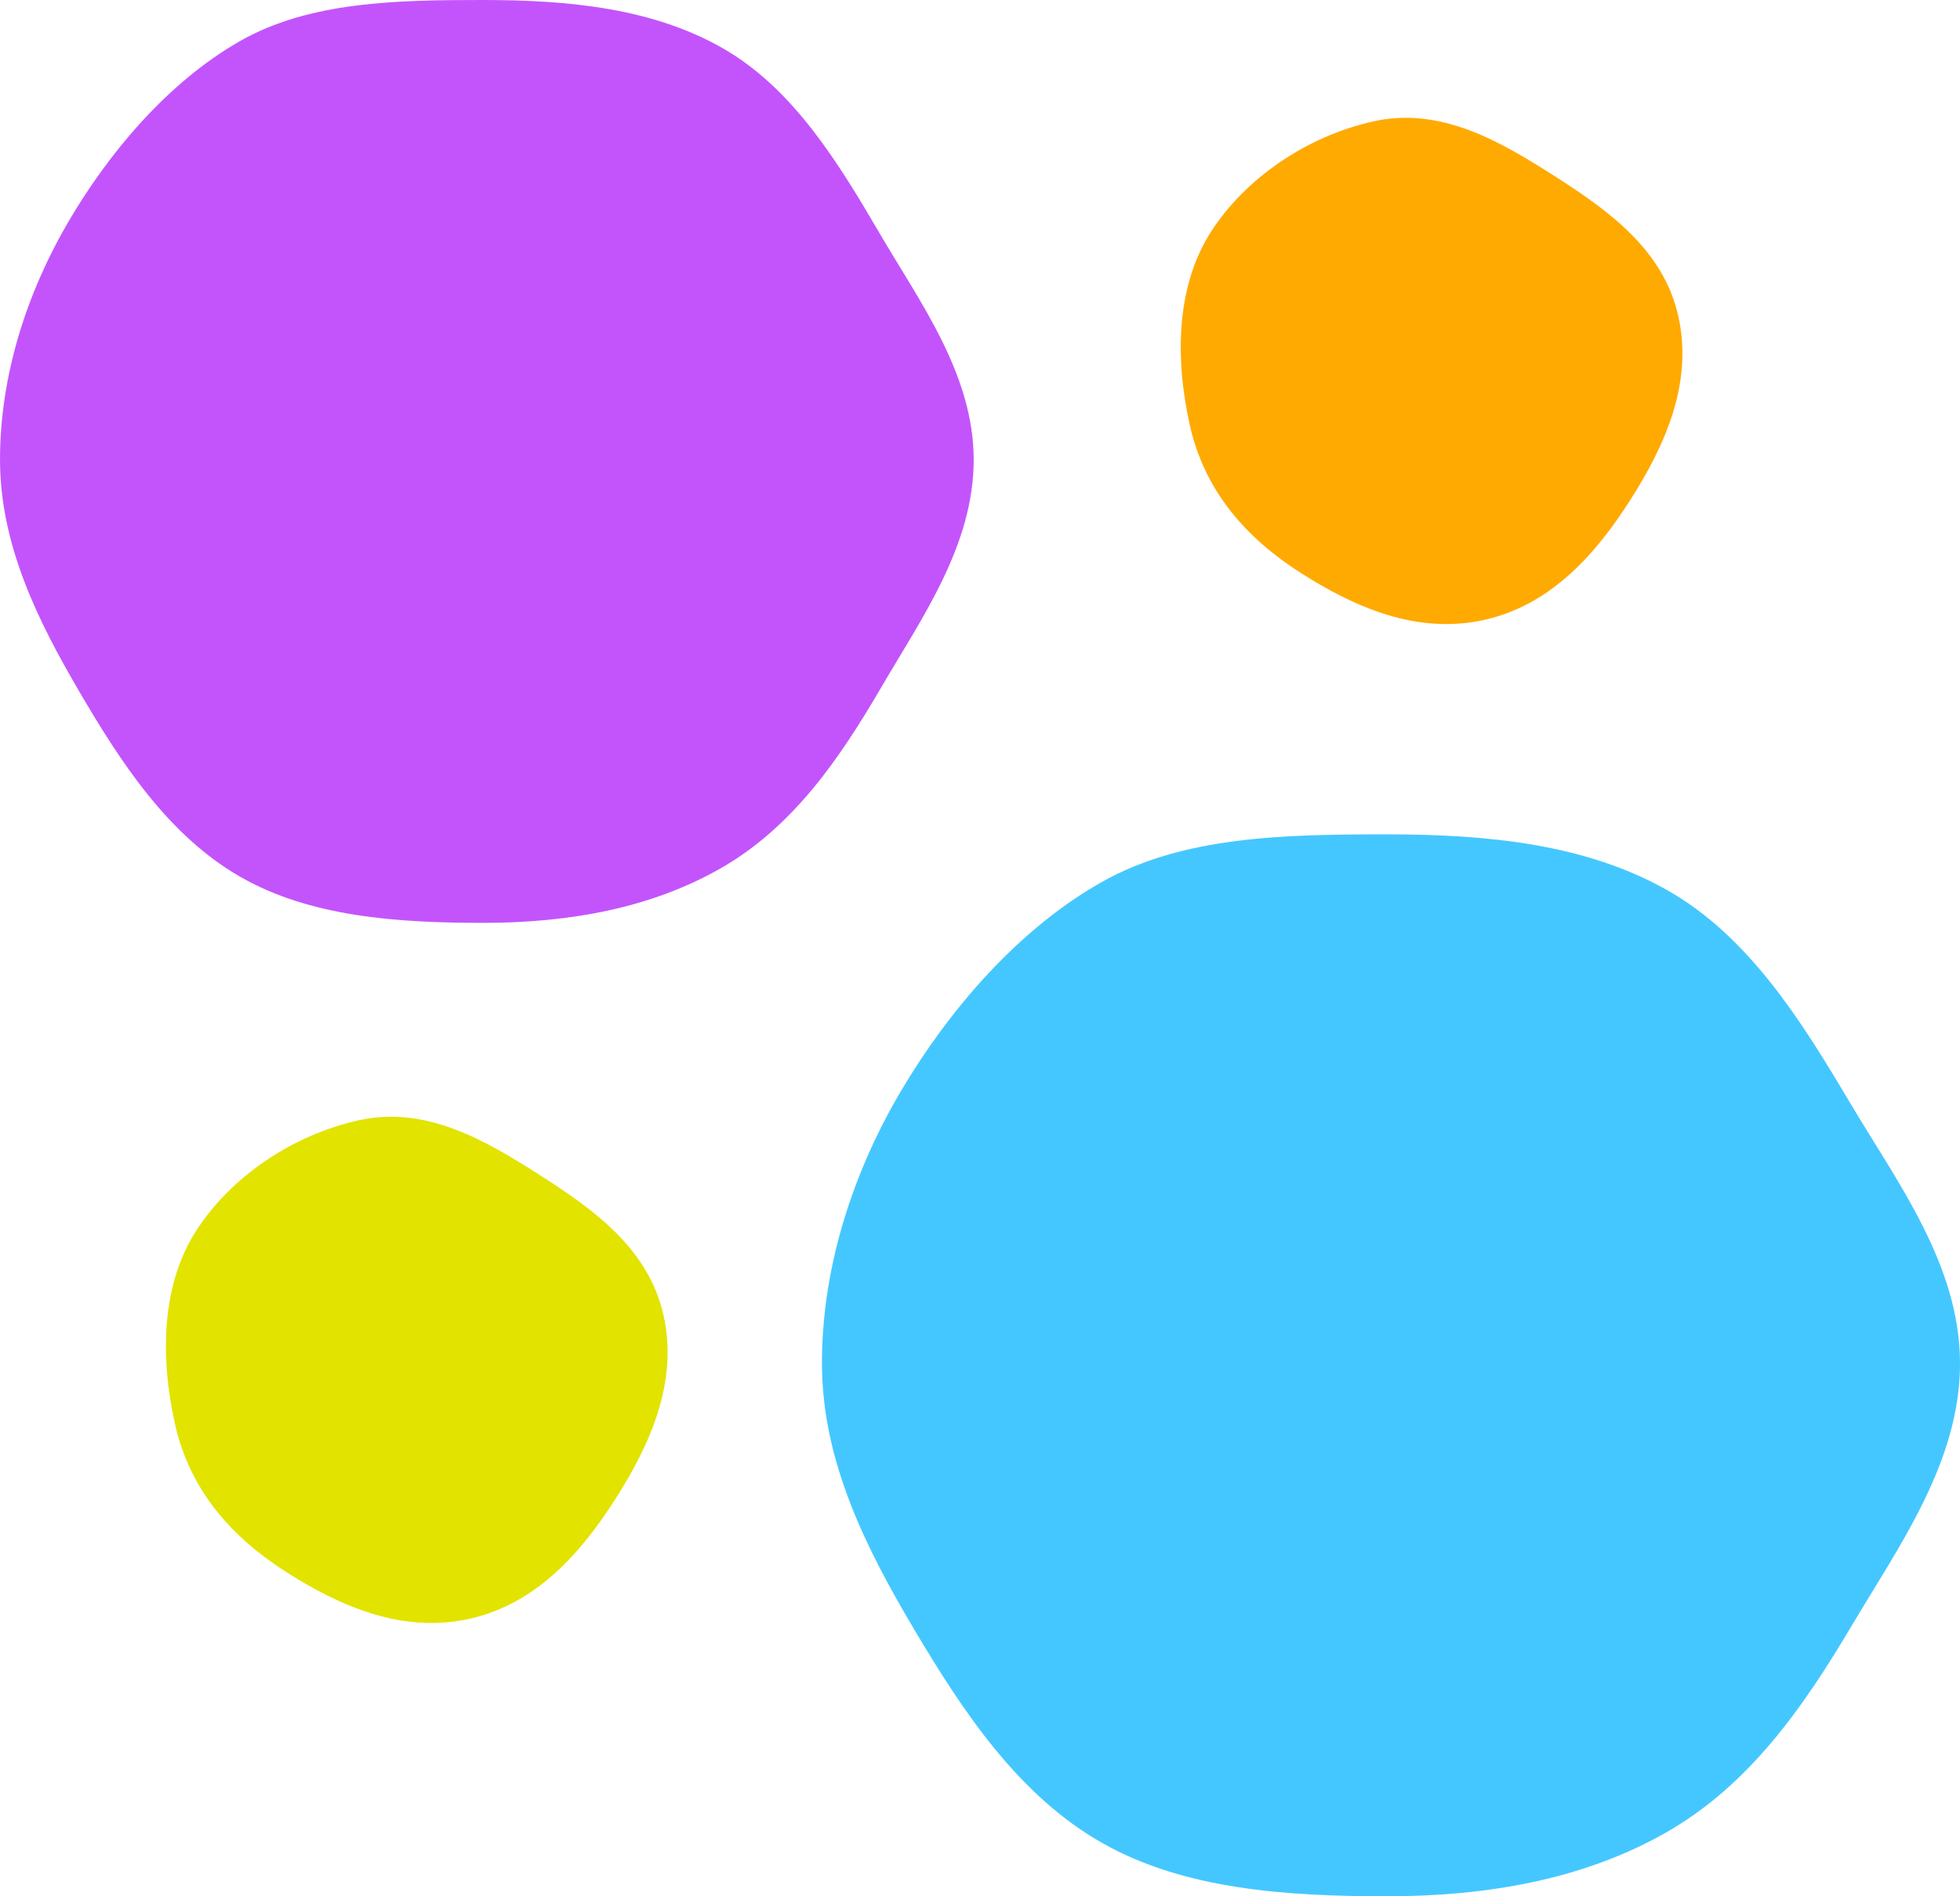 <svg width="155" height="150" viewBox="0 0 155 150" fill="none" xmlns="http://www.w3.org/2000/svg">
    <path d="M65 107.854C65 100.06 67.557 92.528 71.289 86.236C75.021 79.944 80.478 73.524 87.131 69.769C93.579 66.128 101.681 66 109.668 66C117.656 66 125.382 66.763 131.831 70.405C138.28 74.046 142.448 80.733 146.3 87.226C150.032 93.519 155 100.066 155 107.857C155 115.647 150.18 122.28 146.451 128.572C142.602 135.063 138.309 141.253 131.656 145.011C125.208 148.652 117.659 150 109.671 150C101.684 150 93.661 149.452 87.212 145.811C80.559 142.056 76.156 135.395 72.304 128.904C68.572 122.612 65.003 115.65 65.003 107.857L65 107.854Z" fill="#44C7FF"/>
    <path d="M0 36.373C0 29.6 2.188 23.054 5.381 17.586C8.574 12.118 13.242 6.539 18.934 3.275C24.451 0.111 31.382 0 38.216 0C45.05 0 51.66 0.663 57.178 3.828C62.695 6.992 66.261 12.803 69.556 18.447C72.749 23.915 77 29.605 77 36.375C77 43.146 72.876 48.91 69.686 54.378C66.393 60.019 62.72 65.398 57.028 68.664C51.511 71.828 45.053 73 38.219 73C31.385 73 24.521 72.524 19.004 69.359C13.312 66.096 9.544 60.308 6.249 54.667C3.056 49.199 0.002 43.148 0.002 36.375L0 36.373Z" fill="#C354FC"/>
    <path d="M117.348 49.041C112.038 50.213 107.107 48.026 102.859 45.314C98.611 42.602 95.254 38.893 94.081 33.581C92.908 28.269 93.031 22.624 95.742 18.375C98.452 14.126 103.327 10.768 108.637 9.596C113.947 8.423 118.649 11.19 122.897 13.903C127.145 16.615 131.559 19.733 132.732 25.045C133.905 30.357 131.631 35.309 128.92 39.558C126.209 43.808 122.658 47.868 117.348 49.041Z" fill="#FFAA00"/>
    <path d="M37.094 128.059C31.784 129.231 26.853 127.045 22.605 124.332C18.357 121.62 15.001 117.911 13.828 112.599C12.654 107.287 12.777 101.642 15.488 97.393C18.199 93.144 23.073 89.787 28.383 88.614C33.693 87.441 38.395 90.208 42.643 92.921C46.892 95.633 51.305 98.751 52.478 104.063C53.652 109.375 51.377 114.327 48.666 118.577C45.956 122.826 42.404 126.886 37.094 128.059Z" fill="#E3E300"/>
</svg>
